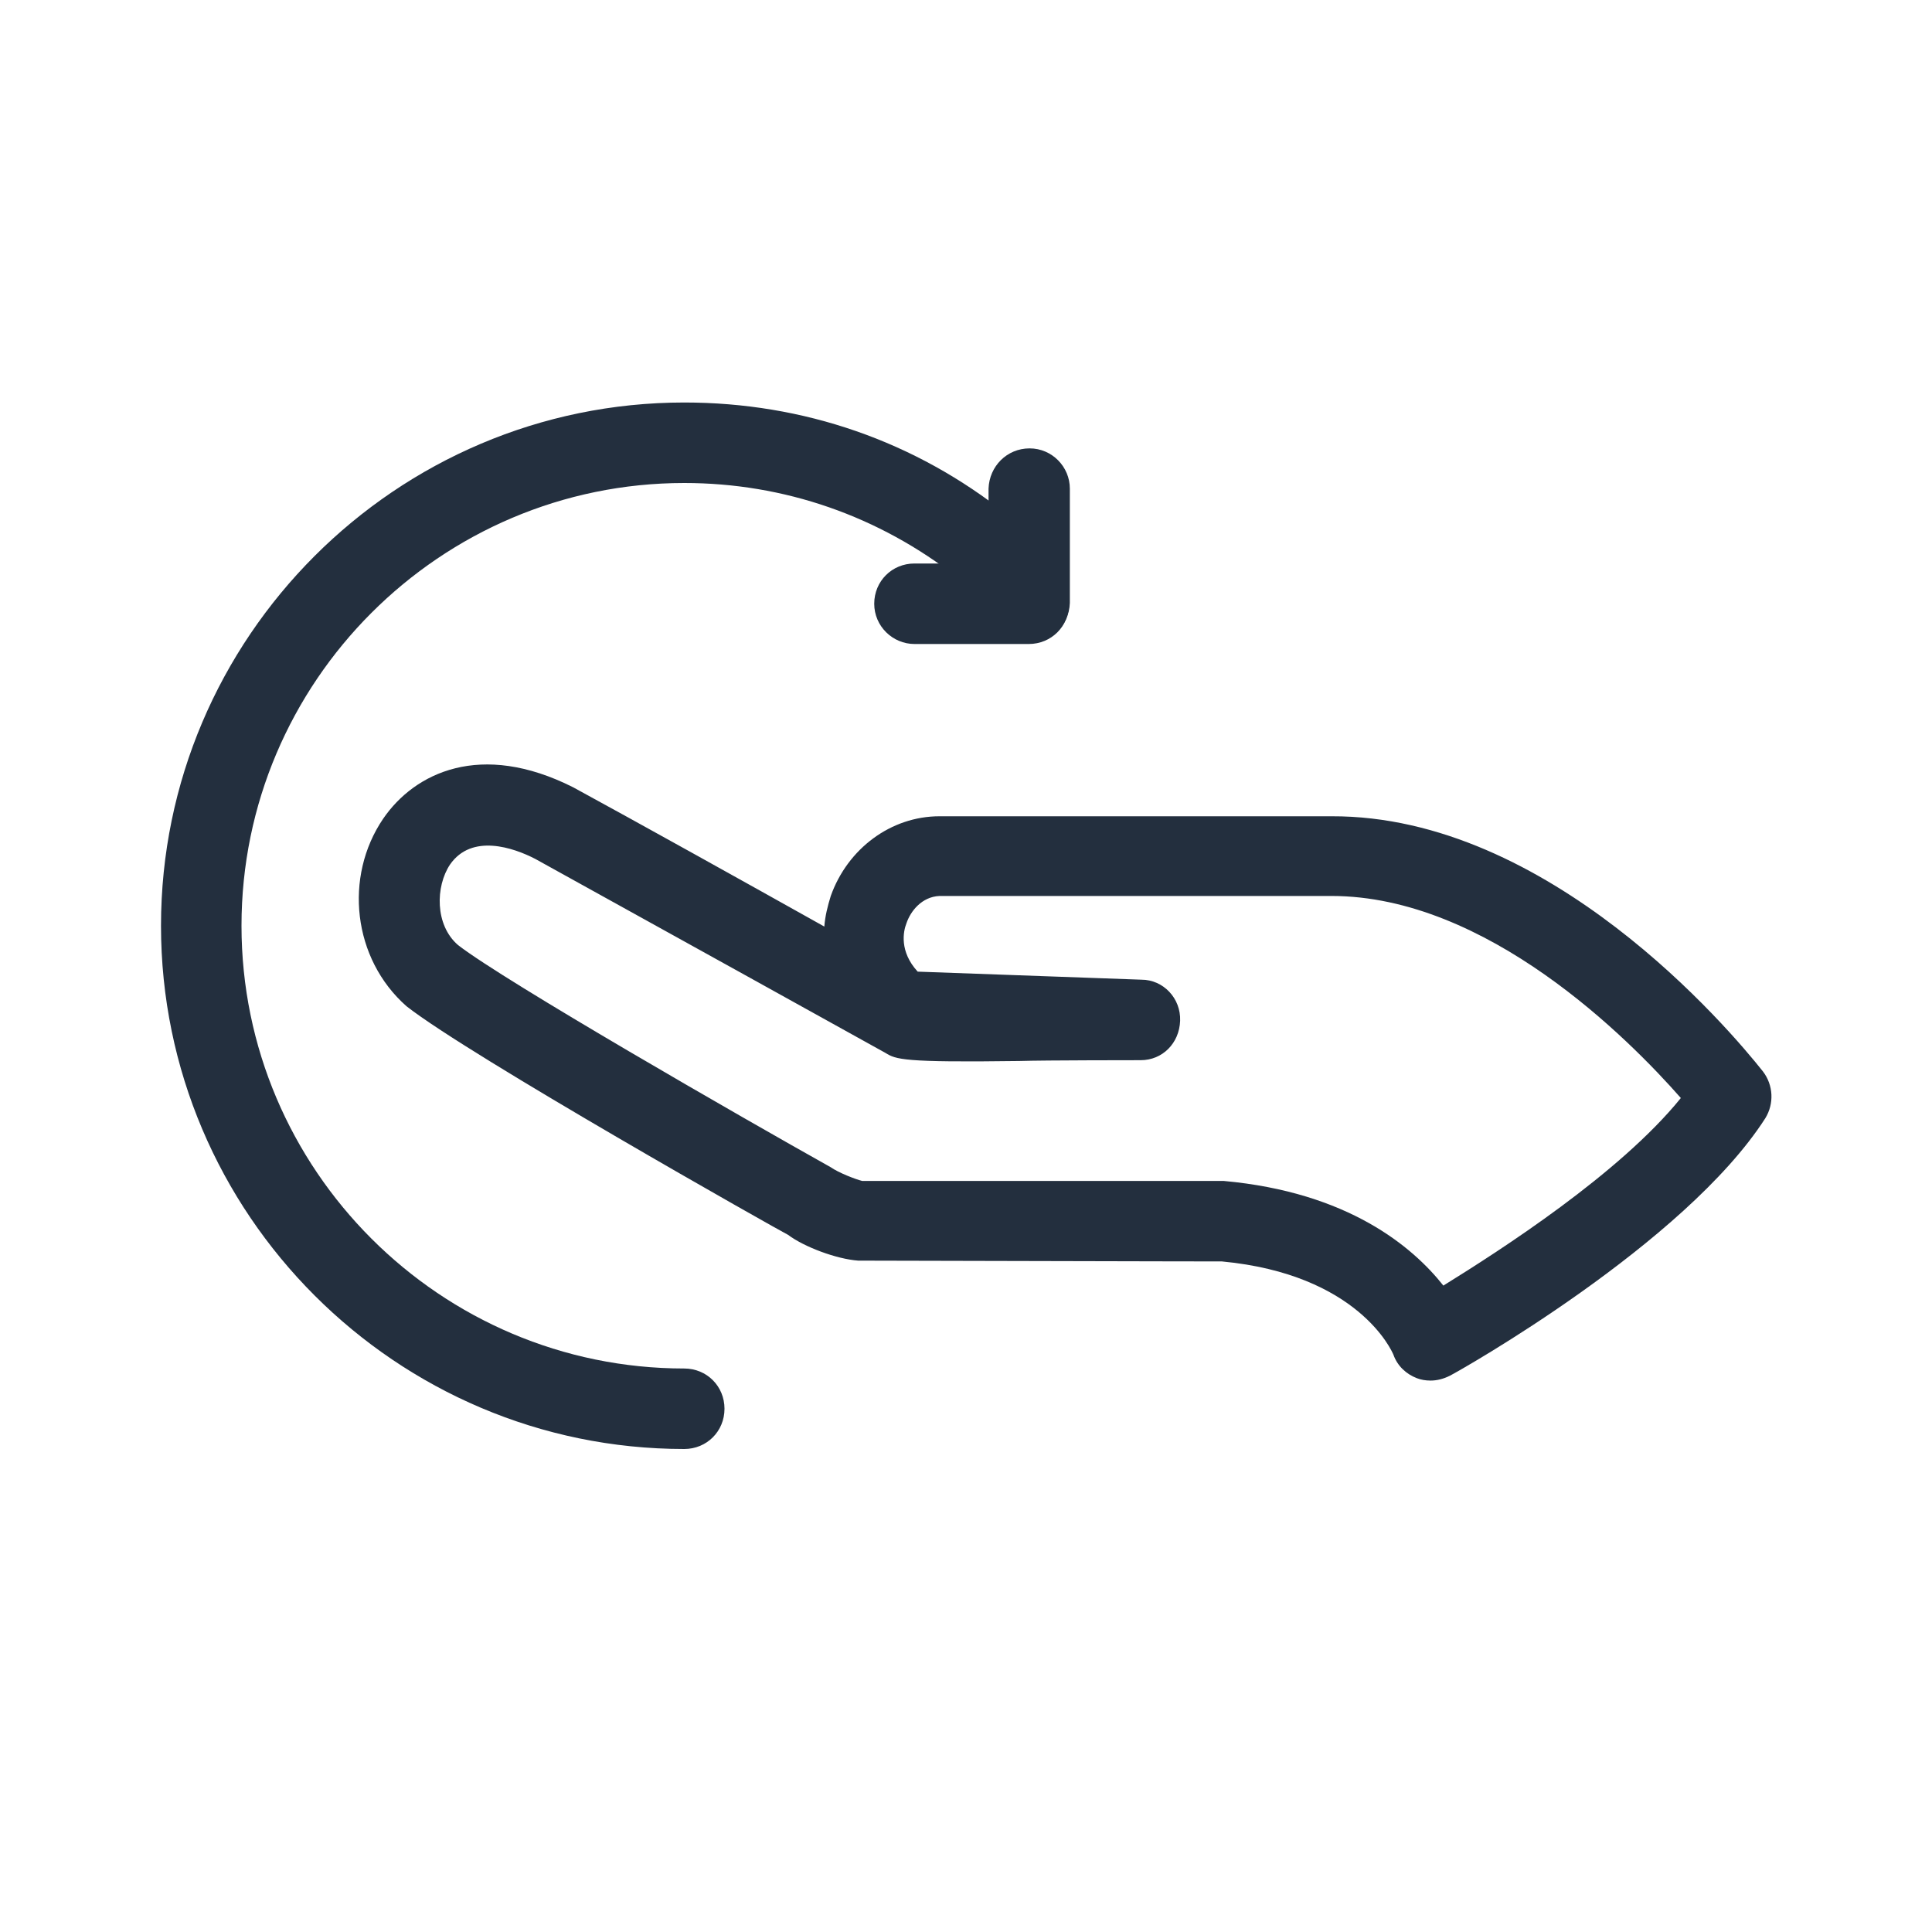 <?xml version="1.0" encoding="UTF-8"?>
<svg id="Working_Layer" data-name="Working Layer" xmlns="http://www.w3.org/2000/svg" viewBox="0 0 24 24">
  <defs>
    <style>
      .cls-1 {
        fill: #232f3e;
      }
    </style>
  </defs>
  <g>
    <g>
      <path class="cls-1" d="m11.36,8c-.27,0-.5-.22-.5-.5,0-.28.22-.5.5-.5h1.42s0,0,0,0c.27,0,.5.22.5.5,0,.28-.22.5-.5.5h-1.42s0,0,0,0Z"/>
      <path class="cls-1" d="m12.78,7.99h0c-.28,0-.5-.23-.5-.5v-1.42c.01-.28.23-.5.51-.5h0c.28,0,.5.23.5.5v1.42c-.01.28-.23.5-.51.5Z"/>
    </g>
    <path class="cls-1" d="m8.5,18c-3.58,0-6.5-2.92-6.5-6.5s2.92-6.5,6.5-6.5c1.48,0,2.87.48,4.02,1.4.22.17.25.49.08.7-.17.22-.48.25-.7.08-.98-.77-2.16-1.18-3.4-1.18-3.03,0-5.5,2.47-5.5,5.5s2.47,5.5,5.5,5.5c.28,0,.5.22.5.5s-.22.5-.5.5Z"/>
  </g>
  <path class="cls-1" d="m17.77,17.15c-.06,0-.12-.01-.17-.03-.13-.05-.24-.15-.29-.29-.02-.05-.44-1-2.13-1.16-.03,0-.54,0-4.52-.01-.27-.02-.67-.17-.87-.32-.12-.06-3.95-2.22-4.74-2.84-.67-.59-.78-1.61-.29-2.33.39-.57,1.21-.97,2.36-.39.79.43,2.12,1.17,3.12,1.73.01-.13.04-.25.08-.38.21-.59.75-.99,1.35-.99h4.87c2.7-.01,4.94,2.64,5.36,3.17.13.17.14.4.03.58-1,1.56-3.8,3.14-3.92,3.2-.08.04-.16.06-.24.06Zm-2.57-2.48c1.55.14,2.35.82,2.73,1.3.71-.44,2.19-1.39,2.95-2.33-.65-.74-2.41-2.51-4.34-2.51h-4.87c-.22.01-.36.19-.41.34-.04.1-.09.35.14.6l2.78.1c.27,0,.49.23.48.51s-.22.49-.49.49c0,0-1.19,0-1.51.01-1.45.02-1.53-.02-1.66-.1h0s-3.01-1.67-4.35-2.41c-.27-.14-.79-.32-1.06.07-.18.27-.19.75.1,1,.58.45,3.54,2.15,4.63,2.76.1.07.31.15.39.17.01,0,4.18,0,4.48,0h.01Z"/>
</svg>